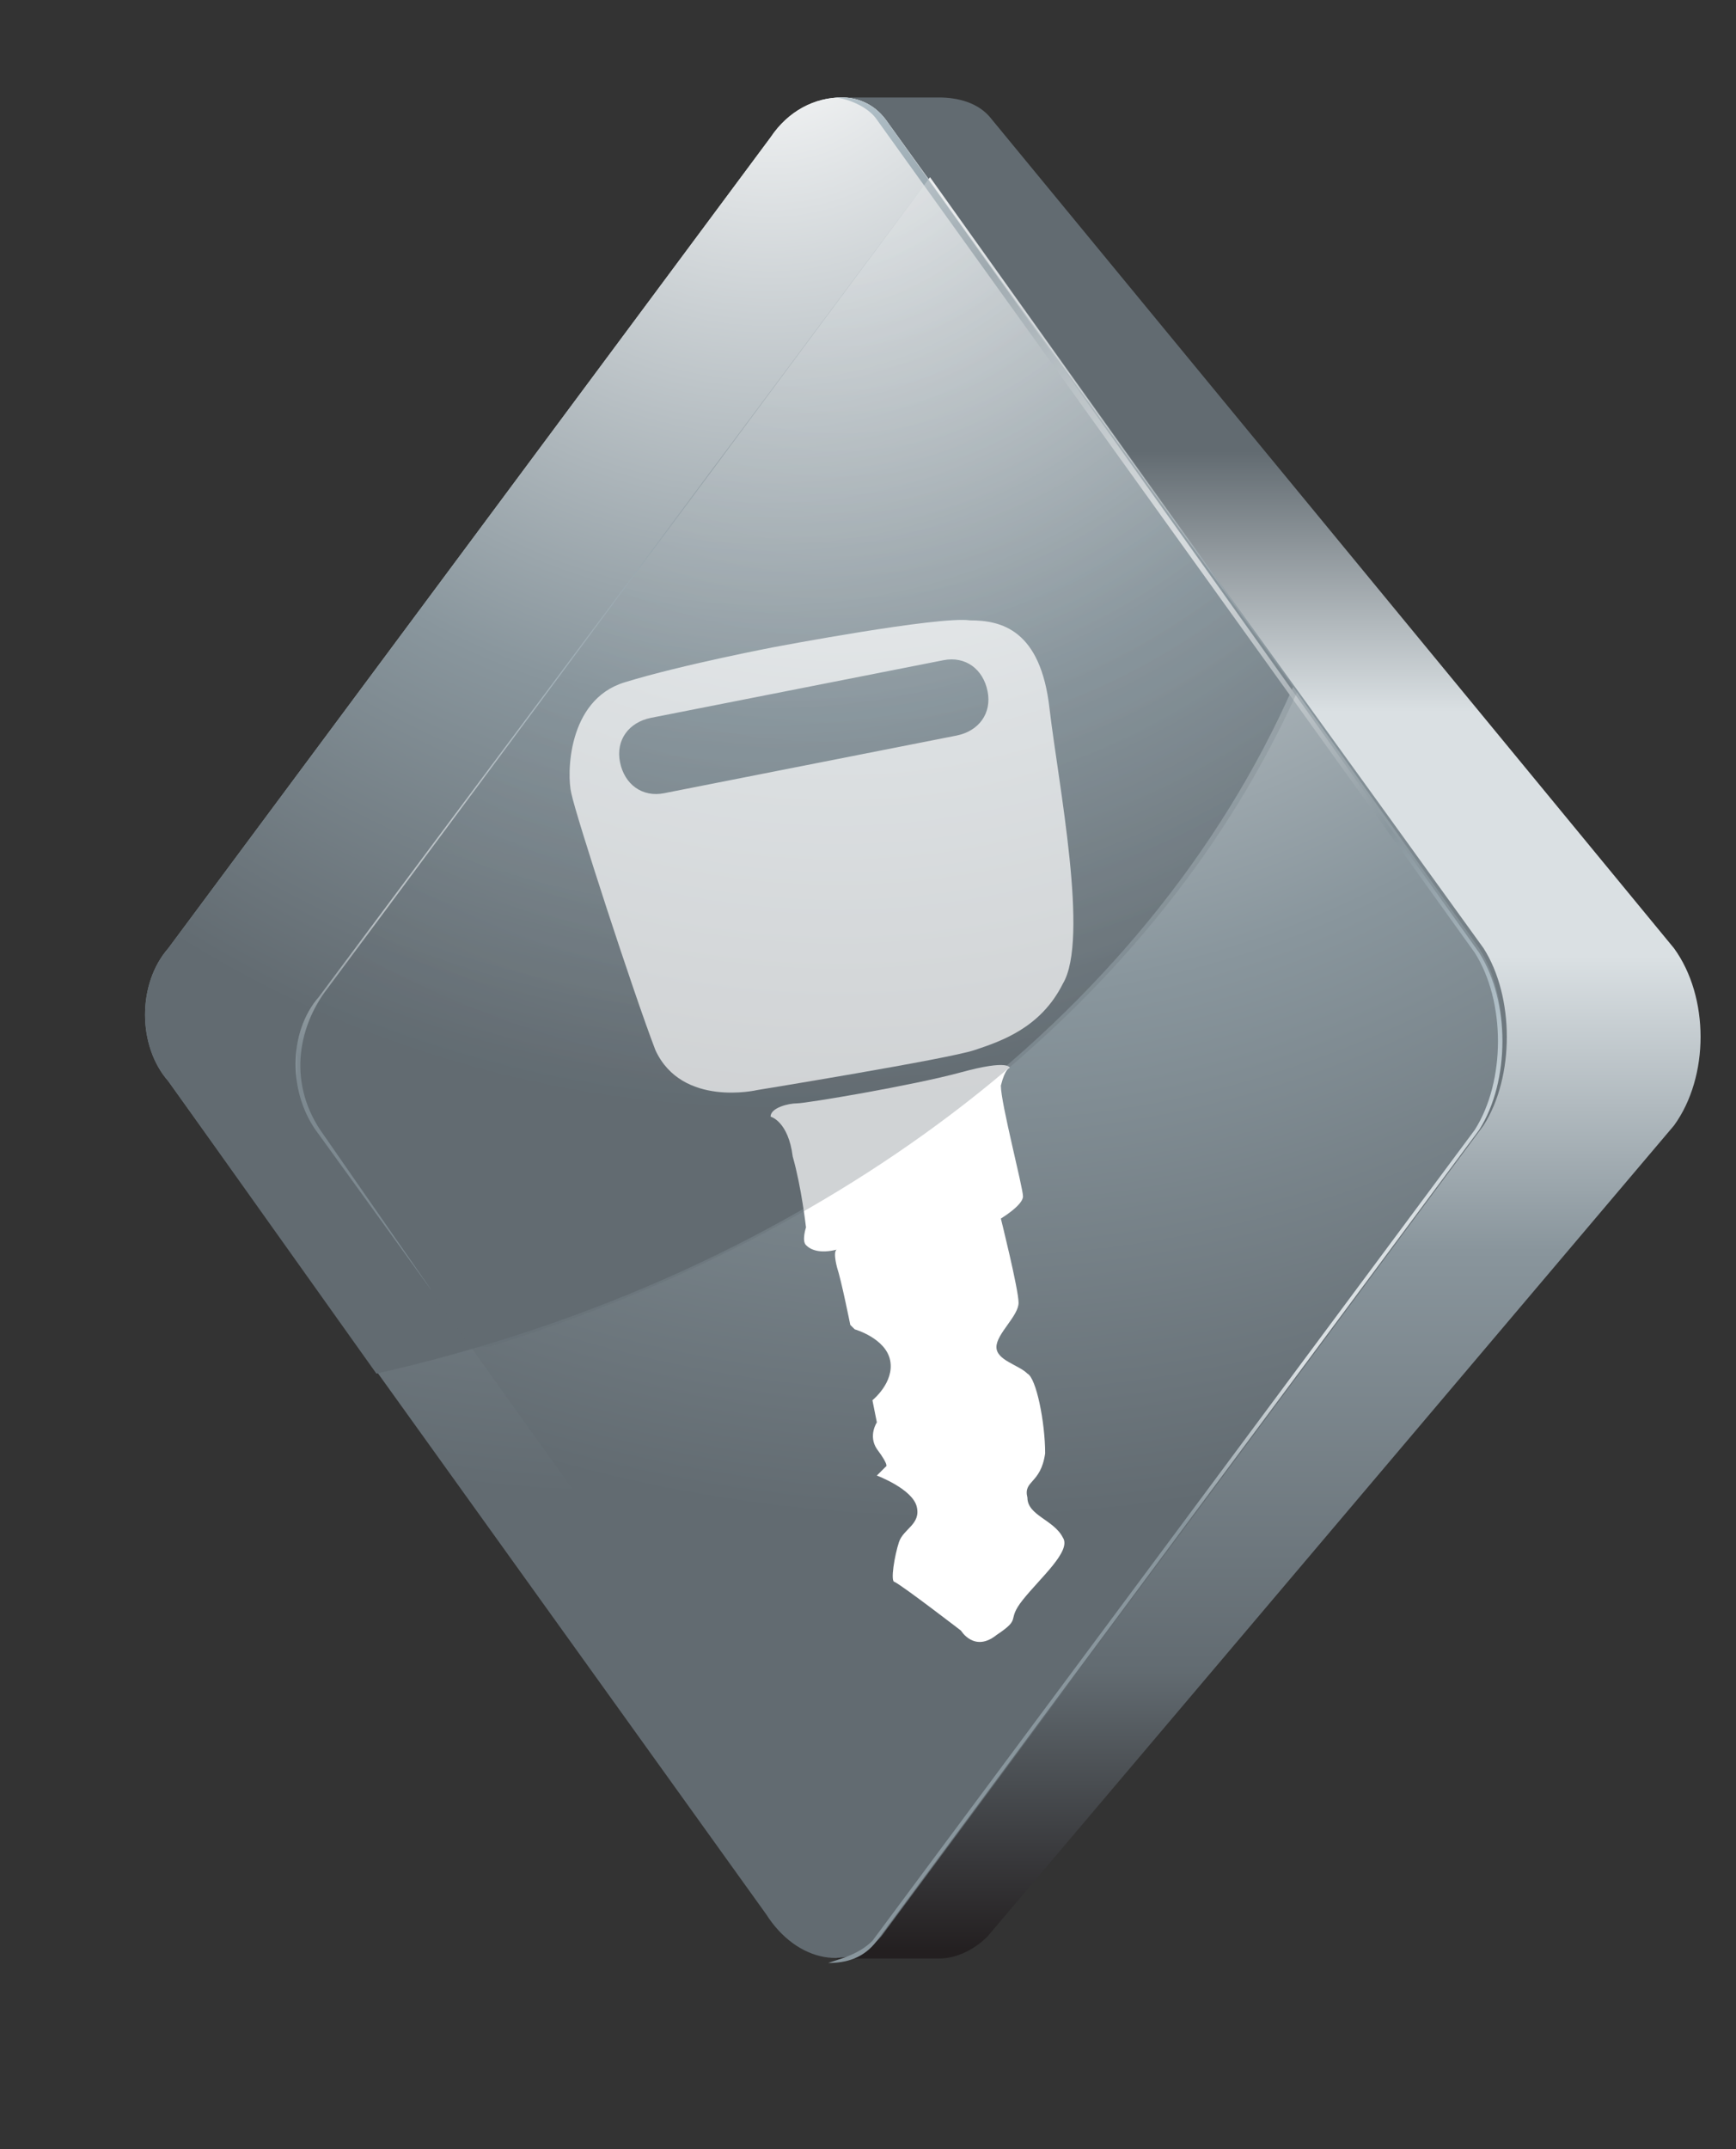 <?xml version="1.0" encoding="utf-8"?>
<!-- Generator: Adobe Illustrator 18.1.1, SVG Export Plug-In . SVG Version: 6.00 Build 0)  -->
<svg version="1.1" id="Ebene_1" xmlns="http://www.w3.org/2000/svg" xmlns:xlink="http://www.w3.org/1999/xlink" x="0px" y="0px"
	 viewBox="0 0 39.2 48.5" enable-background="new 0 0 39.2 48.5" xml:space="preserve">
<rect x="0" y="0" width="39.2" height="48.5" fill="#333333" stroke="none"/>
<g>
	<defs>
		<rect id="SVGID_1_" width="39.2" height="48.5"/>
	</defs>
	<clipPath id="SVGID_2_">
		<use xlink:href="#SVGID_1_"  overflow="visible"/>
	</clipPath>
	<g clip-path="url(#SVGID_2_)">
		<defs>
			<rect id="SVGID_3_" y="0" width="39.2" height="48.5"/>
		</defs>
		<clipPath id="SVGID_4_">
			<use xlink:href="#SVGID_3_"  overflow="visible"/>
		</clipPath>
		<g clip-path="url(#SVGID_4_)">
			<defs>
				<path id="SVGID_5_" d="M60.5,2.1v1.7L45.7,21.4c-0.8,0.8-0.8,2.2,0,3l14.8,18.2v1.6h2.3v0c0.4,0,0.8-0.2,1.1-0.5l15.5-18.3
					c0.8-1.1,0.8-2.9,0-4L64,2.6c-0.3-0.4-0.8-0.5-1.2-0.5v0H60.5z"/>
			</defs>
			<clipPath id="SVGID_6_">
				<use xlink:href="#SVGID_5_"  overflow="visible"/>
			</clipPath>
			<g clip-path="url(#SVGID_6_)">
				<defs>
					<rect id="SVGID_7_" x="44.9" y="2.1" width="35.3" height="42.1"/>
				</defs>
				<clipPath id="SVGID_8_">
					<use xlink:href="#SVGID_7_"  overflow="visible"/>
				</clipPath>
				
					<linearGradient id="SVGID_9_" gradientUnits="userSpaceOnUse" x1="0" y1="48.535" x2="1" y2="48.535" gradientTransform="matrix(0 41.641 41.641 0 -1958.531 2.644)">
					<stop  offset="0" style="stop-color:#626B71"/>
					<stop  offset="0.176" style="stop-color:#626B71"/>
					<stop  offset="0.319" style="stop-color:#DAE0E3"/>
					<stop  offset="0.453" style="stop-color:#DAE0E3"/>
					<stop  offset="0.615" style="stop-color:#89959C"/>
					<stop  offset="0.846" style="stop-color:#626B71"/>
					<stop  offset="1" style="stop-color:#231F20"/>
				</linearGradient>
				<rect x="44.9" y="2.1" clip-path="url(#SVGID_8_)" fill="url(#SVGID_9_)" width="35.3" height="42.1"/>
			</g>
		</g>
	</g>
	<g clip-path="url(#SVGID_2_)">
		<defs>
			<rect id="SVGID_10_" y="0" width="39.2" height="48.5"/>
		</defs>
		<clipPath id="SVGID_11_">
			<use xlink:href="#SVGID_10_"  overflow="visible"/>
		</clipPath>
		<g clip-path="url(#SVGID_11_)">
			<defs>
				<path id="SVGID_12_" d="M59.1,3.1L45.4,21.4c-0.7,0.8-0.7,2.2,0,3l13.5,18.8c0.7,1.1,1.9,1.3,2.6,0.5l13.6-18.3
					c0.7-1.1,0.7-2.9,0-4L61.6,2.6c-0.3-0.4-0.7-0.5-1-0.5C60.1,2.1,59.5,2.4,59.1,3.1"/>
			</defs>
			<clipPath id="SVGID_13_">
				<use xlink:href="#SVGID_12_"  overflow="visible"/>
			</clipPath>
			<g clip-path="url(#SVGID_13_)">
				<defs>
					<rect id="SVGID_14_" x="44.7" y="2.1" width="31.1" height="42.4"/>
				</defs>
				<clipPath id="SVGID_15_">
					<use xlink:href="#SVGID_14_"  overflow="visible"/>
				</clipPath>
				
					<radialGradient id="SVGID_16_" cx="0" cy="48.535" r="1" gradientTransform="matrix(38.177 0 0 -38.177 56.252 1852.065)" gradientUnits="userSpaceOnUse">
					<stop  offset="0" style="stop-color:#FFFFFF"/>
					<stop  offset="0.582" style="stop-color:#89969D"/>
					<stop  offset="0.907" style="stop-color:#626B71"/>
					<stop  offset="1" style="stop-color:#626B71"/>
				</radialGradient>
				<rect x="44.7" y="2.1" clip-path="url(#SVGID_15_)" fill="url(#SVGID_16_)" width="31.1" height="42.4"/>
			</g>
		</g>
	</g>
	<g clip-path="url(#SVGID_2_)">
		<defs>
			<rect id="SVGID_17_" y="0" width="39.2" height="48.5"/>
		</defs>
		<clipPath id="SVGID_18_">
			<use xlink:href="#SVGID_17_"  overflow="visible"/>
		</clipPath>
		<g clip-path="url(#SVGID_18_)">
			<defs>
				<path id="SVGID_19_" d="M48.8,22.5c-0.7,0.8-0.7,2.2,0,3.1l12.9,17.9l13.4-18.1c0.7-1.1,0.7-2.9,0-4L62.6,4L48.8,22.5z"/>
			</defs>
			<clipPath id="SVGID_20_">
				<use xlink:href="#SVGID_19_"  overflow="visible"/>
			</clipPath>
			<g clip-path="url(#SVGID_20_)">
				<defs>
					<rect id="SVGID_21_" x="48.1" y="4" width="27.7" height="39.5"/>
				</defs>
				<clipPath id="SVGID_22_">
					<use xlink:href="#SVGID_21_"  overflow="visible"/>
				</clipPath>
				
					<radialGradient id="SVGID_23_" cx="0" cy="48.535" r="1" gradientTransform="matrix(36.504 0 0 -36.504 63.151 1772.851)" gradientUnits="userSpaceOnUse">
					<stop  offset="0" style="stop-color:#FFFFFF"/>
					<stop  offset="0.582" style="stop-color:#89969D"/>
					<stop  offset="0.907" style="stop-color:#626B71"/>
					<stop  offset="1" style="stop-color:#626B71"/>
				</radialGradient>
				<rect x="48.1" y="4" clip-path="url(#SVGID_22_)" fill="url(#SVGID_23_)" width="27.7" height="39.5"/>
			</g>
		</g>
	</g>
	<g clip-path="url(#SVGID_2_)">
		<defs>
			<rect id="SVGID_24_" y="0" width="39.2" height="48.5"/>
		</defs>
		<clipPath id="SVGID_25_">
			<use xlink:href="#SVGID_24_"  overflow="visible"/>
		</clipPath>
		<g clip-path="url(#SVGID_25_)">
			<defs>
				<path id="SVGID_26_" d="M59.1,3.1L45.4,21.4c-0.7,0.8-0.7,2.2,0,3l4.7,6.6c9.7-2.2,17.4-8,20.7-15.5L61.6,2.6
					c-0.3-0.4-0.7-0.5-1-0.5C60.1,2.1,59.5,2.4,59.1,3.1"/>
			</defs>
			<clipPath id="SVGID_27_">
				<use xlink:href="#SVGID_26_"  overflow="visible"/>
			</clipPath>
			<g clip-path="url(#SVGID_27_)">
				<defs>
					<rect id="SVGID_28_" x="44.7" y="2.1" width="26.2" height="28.9"/>
				</defs>
				<clipPath id="SVGID_29_">
					<use xlink:href="#SVGID_28_"  overflow="visible"/>
				</clipPath>
				
					<radialGradient id="SVGID_30_" cx="0" cy="48.535" r="1" gradientTransform="matrix(27.453 0 0 -27.453 59.011 1332.465)" gradientUnits="userSpaceOnUse">
					<stop  offset="0" style="stop-color:#FFFFFF"/>
					<stop  offset="0.582" style="stop-color:#89969D"/>
					<stop  offset="0.907" style="stop-color:#626B71"/>
					<stop  offset="1" style="stop-color:#626B71"/>
				</radialGradient>
				<rect x="44.7" y="2.1" clip-path="url(#SVGID_29_)" fill="url(#SVGID_30_)" width="26.2" height="28.9"/>
			</g>
		</g>
	</g>
	<g clip-path="url(#SVGID_2_)">
		<defs>
			<rect id="SVGID_31_" y="0" width="39.2" height="48.5"/>
		</defs>
		<clipPath id="SVGID_32_">
			<use xlink:href="#SVGID_31_"  overflow="visible"/>
		</clipPath>
		<g clip-path="url(#SVGID_32_)">
			<defs>
				<path id="SVGID_33_" d="M48.8,22.5c-0.7,0.8-0.7,2.2,0,3.1l2.6,3.6l-2.5-3.6c-0.8-1.1-0.6-2.4,0.1-3.3L62.6,4l0,0L48.8,22.5z"/>
			</defs>
			<clipPath id="SVGID_34_">
				<use xlink:href="#SVGID_33_"  overflow="visible"/>
			</clipPath>
			<g clip-path="url(#SVGID_34_)">
				<defs>
					<rect id="SVGID_35_" x="48.1" y="4" width="14.6" height="25.1"/>
				</defs>
				<clipPath id="SVGID_36_">
					<use xlink:href="#SVGID_35_"  overflow="visible"/>
				</clipPath>
				
					<radialGradient id="SVGID_37_" cx="0" cy="48.535" r="1" gradientTransform="matrix(22.954 0 0 -22.954 56.072 1116.265)" gradientUnits="userSpaceOnUse">
					<stop  offset="0" style="stop-color:#FFFFFF"/>
					<stop  offset="0.368" style="stop-color:#89969D"/>
					<stop  offset="0.577" style="stop-color:#AEBDC5"/>
					<stop  offset="0.731" style="stop-color:#DAE0E3"/>
					<stop  offset="0.846" style="stop-color:#DAE0E3"/>
					<stop  offset="1" style="stop-color:#89969D"/>
				</radialGradient>
				<rect x="48.1" y="4" clip-path="url(#SVGID_36_)" fill="url(#SVGID_37_)" width="14.6" height="25.1"/>
			</g>
		</g>
	</g>
	<g clip-path="url(#SVGID_2_)">
		<defs>
			<rect id="SVGID_38_" y="0" width="39.2" height="48.5"/>
		</defs>
		<clipPath id="SVGID_39_">
			<use xlink:href="#SVGID_38_"  overflow="visible"/>
		</clipPath>
		<g clip-path="url(#SVGID_39_)">
			<defs>
				<path id="SVGID_40_" d="M60.5,2.1c0.3,0,0.8,0.2,1,0.5L75,21.4c0.7,1.1,0.7,2.9,0,4L61.4,43.7c-0.3,0.3-0.7,0.4-1,0.5
					c0.4,0,0.8-0.1,1.1-0.5l13.6-18.3c0.7-1.1,0.7-2.9,0-4L61.6,2.6c-0.3-0.4-0.7-0.5-1-0.5C60.5,2.1,60.5,2.1,60.5,2.1"/>
			</defs>
			<clipPath id="SVGID_41_">
				<use xlink:href="#SVGID_40_"  overflow="visible"/>
			</clipPath>
			<g clip-path="url(#SVGID_41_)">
				<defs>
					<rect id="SVGID_42_" x="60.3" y="2.1" width="15.5" height="42.1"/>
				</defs>
				<clipPath id="SVGID_43_">
					<use xlink:href="#SVGID_42_"  overflow="visible"/>
				</clipPath>
				
					<radialGradient id="SVGID_44_" cx="0" cy="48.535" r="1" gradientTransform="matrix(21.56 0 0 -21.56 67.71 1059.297)" gradientUnits="userSpaceOnUse">
					<stop  offset="0" style="stop-color:#FFFFFF"/>
					<stop  offset="0.368" style="stop-color:#89969D"/>
					<stop  offset="0.577" style="stop-color:#AEBDC5"/>
					<stop  offset="0.731" style="stop-color:#DAE0E3"/>
					<stop  offset="0.846" style="stop-color:#DAE0E3"/>
					<stop  offset="1" style="stop-color:#89969D"/>
				</radialGradient>
				<rect x="60.3" y="2.1" clip-path="url(#SVGID_43_)" fill="url(#SVGID_44_)" width="15.5" height="42.1"/>
			</g>
		</g>
	</g>
	<g clip-path="url(#SVGID_2_)">
		<defs>
			<path id="SVGID_45_" d="M18.9,2.2v1.7L4.1,21.4c-0.8,0.8-0.8,2.2,0,3l14.8,18.2v1.6h2.3v0c0.4,0,0.8-0.2,1.1-0.5l15.5-18.3
				c0.8-1.1,0.8-2.9,0-4L22.4,2.7c-0.3-0.4-0.8-0.5-1.2-0.5v0H18.9z"/>
		</defs>
		<clipPath id="SVGID_46_">
			<use xlink:href="#SVGID_45_"  overflow="visible"/>
		</clipPath>
		
			<linearGradient id="SVGID_47_" gradientUnits="userSpaceOnUse" x1="0" y1="48.535" x2="1" y2="48.535" gradientTransform="matrix(0 41.641 41.641 0 -2000.177 2.696)">
			<stop  offset="0" style="stop-color:#626B71"/>
			<stop  offset="0.176" style="stop-color:#626B71"/>
			<stop  offset="0.319" style="stop-color:#DAE0E3"/>
			<stop  offset="0.453" style="stop-color:#DAE0E3"/>
			<stop  offset="0.615" style="stop-color:#89959C"/>
			<stop  offset="0.846" style="stop-color:#626B71"/>
			<stop  offset="1" style="stop-color:#231F20"/>
		</linearGradient>
		<rect x="3.2" y="2.1" clip-path="url(#SVGID_46_)" fill="url(#SVGID_47_)" width="35.3" height="42.1"/>
	</g>
	<g clip-path="url(#SVGID_2_)">
		<defs>
			<path id="SVGID_48_" d="M17.4,3.1L3.8,21.4c-0.7,0.8-0.7,2.2,0,3l13.5,18.8c0.7,1.1,1.9,1.3,2.6,0.5l13.6-18.3
				c0.7-1.1,0.7-2.9,0-4L20,2.7c-0.3-0.4-0.7-0.5-1-0.5C18.4,2.2,17.8,2.5,17.4,3.1"/>
		</defs>
		<clipPath id="SVGID_49_">
			<use xlink:href="#SVGID_48_"  overflow="visible"/>
		</clipPath>
		
			<radialGradient id="SVGID_50_" cx="0" cy="48.535" r="1" gradientTransform="matrix(38.177 0 0 -38.177 14.606 1852.118)" gradientUnits="userSpaceOnUse">
			<stop  offset="0" style="stop-color:#FFFFFF"/>
			<stop  offset="0.582" style="stop-color:#89969D"/>
			<stop  offset="0.907" style="stop-color:#626B71"/>
			<stop  offset="1" style="stop-color:#626B71"/>
		</radialGradient>
		<rect x="3.1" y="2.2" clip-path="url(#SVGID_49_)" fill="url(#SVGID_50_)" width="31.1" height="42.4"/>
	</g>
	<g clip-path="url(#SVGID_2_)">
		<defs>
			<path id="SVGID_51_" d="M21,4L7.2,22.5c-0.7,0.8-0.7,2.2,0,3.1L20,43.5l13.4-18.1c0.7-1.1,0.7-2.9,0-4L21,4L21,4z"/>
		</defs>
		<clipPath id="SVGID_52_">
			<use xlink:href="#SVGID_51_"  overflow="visible"/>
		</clipPath>
		
			<radialGradient id="SVGID_53_" cx="0" cy="48.535" r="1" gradientTransform="matrix(36.504 0 0 -36.504 21.504 1772.902)" gradientUnits="userSpaceOnUse">
			<stop  offset="0" style="stop-color:#FFFFFF"/>
			<stop  offset="0.582" style="stop-color:#89969D"/>
			<stop  offset="0.907" style="stop-color:#626B71"/>
			<stop  offset="1" style="stop-color:#626B71"/>
		</radialGradient>
		<rect x="6.5" y="4" clip-path="url(#SVGID_52_)" fill="url(#SVGID_53_)" width="27.7" height="39.5"/>
	</g>
	<g clip-path="url(#SVGID_2_)">
		<defs>
			<path id="SVGID_54_" d="M17.4,3.1L3.8,21.4c-0.7,0.8-0.7,2.2,0,3l4.7,6.6c9.7-2.2,17.4-8,20.7-15.5L20,2.7
				c-0.3-0.4-0.7-0.5-1-0.5C18.4,2.2,17.8,2.5,17.4,3.1"/>
		</defs>
		<clipPath id="SVGID_55_">
			<use xlink:href="#SVGID_54_"  overflow="visible"/>
		</clipPath>
		
			<radialGradient id="SVGID_56_" cx="0" cy="48.535" r="1" gradientTransform="matrix(27.453 0 0 -27.453 17.364 1332.523)" gradientUnits="userSpaceOnUse">
			<stop  offset="0" style="stop-color:#FFFFFF"/>
			<stop  offset="0.582" style="stop-color:#89969D"/>
			<stop  offset="0.907" style="stop-color:#626B71"/>
			<stop  offset="1" style="stop-color:#626B71"/>
		</radialGradient>
		<rect x="3.1" y="2.2" clip-path="url(#SVGID_55_)" fill="url(#SVGID_56_)" width="26.2" height="28.9"/>
	</g>
	<g clip-path="url(#SVGID_2_)">
		<defs>
			<path id="SVGID_57_" d="M21,4L7.2,22.5c-0.7,0.8-0.7,2.2,0,3.1l2.6,3.6l-2.5-3.6c-0.8-1.1-0.6-2.4,0.1-3.3L21,4L21,4L21,4z"/>
		</defs>
		<clipPath id="SVGID_58_">
			<use xlink:href="#SVGID_57_"  overflow="visible"/>
		</clipPath>
		
			<radialGradient id="SVGID_59_" cx="0" cy="48.535" r="1" gradientTransform="matrix(22.954 0 0 -22.954 14.426 1116.316)" gradientUnits="userSpaceOnUse">
			<stop  offset="0" style="stop-color:#FFFFFF"/>
			<stop  offset="0.368" style="stop-color:#89969D"/>
			<stop  offset="0.577" style="stop-color:#AEBDC5"/>
			<stop  offset="0.731" style="stop-color:#DAE0E3"/>
			<stop  offset="0.846" style="stop-color:#DAE0E3"/>
			<stop  offset="1" style="stop-color:#89969D"/>
		</radialGradient>
		<rect x="6.4" y="4" clip-path="url(#SVGID_58_)" fill="url(#SVGID_59_)" width="14.6" height="25.1"/>
	</g>
	<g clip-path="url(#SVGID_2_)">
		<defs>
			<path id="SVGID_60_" d="M18.8,2.2c0.3,0,0.8,0.2,1,0.5l13.5,18.8c0.7,1.1,0.7,2.9,0,4L19.7,43.8c-0.3,0.3-0.7,0.4-1,0.5
				c0.4,0,0.8-0.1,1.1-0.5l13.6-18.3c0.7-1.1,0.7-2.9,0-4L20,2.7c-0.3-0.4-0.7-0.5-1-0.5C18.9,2.2,18.9,2.2,18.8,2.2"/>
		</defs>
		<clipPath id="SVGID_61_">
			<use xlink:href="#SVGID_60_"  overflow="visible"/>
		</clipPath>
		
			<radialGradient id="SVGID_62_" cx="0" cy="48.535" r="1" gradientTransform="matrix(21.561 0 0 -21.561 26.064 1059.353)" gradientUnits="userSpaceOnUse">
			<stop  offset="0" style="stop-color:#FFFFFF"/>
			<stop  offset="0.368" style="stop-color:#89969D"/>
			<stop  offset="0.577" style="stop-color:#AEBDC5"/>
			<stop  offset="0.731" style="stop-color:#DAE0E3"/>
			<stop  offset="0.846" style="stop-color:#DAE0E3"/>
			<stop  offset="1" style="stop-color:#89969D"/>
		</radialGradient>
		<rect x="18.7" y="2.2" clip-path="url(#SVGID_61_)" fill="url(#SVGID_62_)" width="15.5" height="42.1"/>
	</g>
	<g clip-path="url(#SVGID_2_)">
		<defs>
			<rect id="SVGID_63_" y="0" width="39.2" height="48.5"/>
		</defs>
		<clipPath id="SVGID_64_">
			<use xlink:href="#SVGID_63_"  overflow="visible"/>
		</clipPath>
		<g clip-path="url(#SVGID_64_)">
			<defs>
				<path id="SVGID_65_" d="M-26.2,2.1v1.7L-41,21.4c-0.8,0.8-0.8,2.2,0,3l14.8,18.2v1.6h2.3v0c0.4,0,0.8-0.2,1.1-0.5l15.5-18.3
					c0.8-1.1,0.8-2.9,0-4L-22.6,2.6c-0.3-0.4-0.8-0.5-1.2-0.5v0H-26.2z"/>
			</defs>
			<clipPath id="SVGID_66_">
				<use xlink:href="#SVGID_65_"  overflow="visible"/>
			</clipPath>
			<g clip-path="url(#SVGID_66_)">
				<defs>
					<rect id="SVGID_67_" x="-41.8" y="2.1" width="35.3" height="42.1"/>
				</defs>
				<clipPath id="SVGID_68_">
					<use xlink:href="#SVGID_67_"  overflow="visible"/>
				</clipPath>
				
					<linearGradient id="SVGID_69_" gradientUnits="userSpaceOnUse" x1="0" y1="48.535" x2="1" y2="48.535" gradientTransform="matrix(0 41.641 41.641 0 -2045.198 2.644)">
					<stop  offset="0" style="stop-color:#626B71"/>
					<stop  offset="0.176" style="stop-color:#626B71"/>
					<stop  offset="0.319" style="stop-color:#DAE0E3"/>
					<stop  offset="0.453" style="stop-color:#DAE0E3"/>
					<stop  offset="0.615" style="stop-color:#89959C"/>
					<stop  offset="0.846" style="stop-color:#626B71"/>
					<stop  offset="1" style="stop-color:#231F20"/>
				</linearGradient>
				<rect x="-41.8" y="2.1" clip-path="url(#SVGID_68_)" fill="url(#SVGID_69_)" width="35.3" height="42.1"/>
			</g>
		</g>
	</g>
	<g clip-path="url(#SVGID_2_)">
		<defs>
			<rect id="SVGID_70_" y="0" width="39.2" height="48.5"/>
		</defs>
		<clipPath id="SVGID_71_">
			<use xlink:href="#SVGID_70_"  overflow="visible"/>
		</clipPath>
		<g clip-path="url(#SVGID_71_)">
			<defs>
				<path id="SVGID_72_" d="M-27.6,3.1l-13.6,18.3c-0.7,0.8-0.7,2.2,0,3l13.5,18.8c0.7,1.1,1.9,1.3,2.6,0.5l13.6-18.3
					c0.7-1.1,0.7-2.9,0-4L-25,2.6c-0.3-0.4-0.7-0.5-1-0.5C-26.6,2.1-27.2,2.4-27.6,3.1"/>
			</defs>
			<clipPath id="SVGID_73_">
				<use xlink:href="#SVGID_72_"  overflow="visible"/>
			</clipPath>
			<g clip-path="url(#SVGID_73_)">
				<defs>
					<rect id="SVGID_74_" x="-41.9" y="2.1" width="31.1" height="42.4"/>
				</defs>
				<clipPath id="SVGID_75_">
					<use xlink:href="#SVGID_74_"  overflow="visible"/>
				</clipPath>
				
					<radialGradient id="SVGID_76_" cx="0" cy="48.535" r="1" gradientTransform="matrix(38.177 0 0 -38.177 -30.415 1852.065)" gradientUnits="userSpaceOnUse">
					<stop  offset="0" style="stop-color:#FFFFFF"/>
					<stop  offset="0.582" style="stop-color:#89969D"/>
					<stop  offset="0.907" style="stop-color:#626B71"/>
					<stop  offset="1" style="stop-color:#626B71"/>
				</radialGradient>
				<rect x="-41.9" y="2.1" clip-path="url(#SVGID_75_)" fill="url(#SVGID_76_)" width="31.1" height="42.4"/>
			</g>
		</g>
	</g>
	<g clip-path="url(#SVGID_2_)">
		<defs>
			<rect id="SVGID_77_" y="0" width="39.2" height="48.5"/>
		</defs>
		<clipPath id="SVGID_78_">
			<use xlink:href="#SVGID_77_"  overflow="visible"/>
		</clipPath>
		<g clip-path="url(#SVGID_78_)">
			<defs>
				<path id="SVGID_79_" d="M-37.8,22.5c-0.7,0.8-0.7,2.2,0,3.1L-25,43.5l13.4-18.1c0.7-1.1,0.7-2.9,0-4L-24.1,4L-37.8,22.5z"/>
			</defs>
			<clipPath id="SVGID_80_">
				<use xlink:href="#SVGID_79_"  overflow="visible"/>
			</clipPath>
			<g clip-path="url(#SVGID_80_)">
				<defs>
					<rect id="SVGID_81_" x="-38.6" y="4" width="27.7" height="39.5"/>
				</defs>
				<clipPath id="SVGID_82_">
					<use xlink:href="#SVGID_81_"  overflow="visible"/>
				</clipPath>
				
					<radialGradient id="SVGID_83_" cx="0" cy="48.535" r="1" gradientTransform="matrix(36.504 0 0 -36.504 -23.517 1772.851)" gradientUnits="userSpaceOnUse">
					<stop  offset="0" style="stop-color:#FFFFFF"/>
					<stop  offset="0.582" style="stop-color:#89969D"/>
					<stop  offset="0.907" style="stop-color:#626B71"/>
					<stop  offset="1" style="stop-color:#626B71"/>
				</radialGradient>
				<rect x="-38.6" y="4" clip-path="url(#SVGID_82_)" fill="url(#SVGID_83_)" width="27.7" height="39.5"/>
			</g>
		</g>
	</g>
	<g clip-path="url(#SVGID_2_)">
		<defs>
			<rect id="SVGID_84_" y="0" width="39.2" height="48.5"/>
		</defs>
		<clipPath id="SVGID_85_">
			<use xlink:href="#SVGID_84_"  overflow="visible"/>
		</clipPath>
		<g clip-path="url(#SVGID_85_)">
			<defs>
				<path id="SVGID_86_" d="M-27.6,3.1l-13.6,18.3c-0.7,0.8-0.7,2.2,0,3l4.7,6.6c9.7-2.2,17.4-8,20.7-15.5L-25,2.6
					c-0.3-0.4-0.7-0.5-1-0.5C-26.6,2.1-27.2,2.4-27.6,3.1"/>
			</defs>
			<clipPath id="SVGID_87_">
				<use xlink:href="#SVGID_86_"  overflow="visible"/>
			</clipPath>
			<g clip-path="url(#SVGID_87_)">
				<defs>
					<rect id="SVGID_88_" x="-41.9" y="2.1" width="26.2" height="28.9"/>
				</defs>
				<clipPath id="SVGID_89_">
					<use xlink:href="#SVGID_88_"  overflow="visible"/>
				</clipPath>
				
					<radialGradient id="SVGID_90_" cx="0" cy="48.535" r="1" gradientTransform="matrix(27.453 0 0 -27.453 -27.656 1332.465)" gradientUnits="userSpaceOnUse">
					<stop  offset="0" style="stop-color:#FFFFFF"/>
					<stop  offset="0.582" style="stop-color:#89969D"/>
					<stop  offset="0.907" style="stop-color:#626B71"/>
					<stop  offset="1" style="stop-color:#626B71"/>
				</radialGradient>
				<rect x="-41.9" y="2.1" clip-path="url(#SVGID_89_)" fill="url(#SVGID_90_)" width="26.2" height="28.9"/>
			</g>
		</g>
	</g>
	<g clip-path="url(#SVGID_2_)">
		<defs>
			<rect id="SVGID_91_" y="0" width="39.2" height="48.5"/>
		</defs>
		<clipPath id="SVGID_92_">
			<use xlink:href="#SVGID_91_"  overflow="visible"/>
		</clipPath>
		<g clip-path="url(#SVGID_92_)">
			<defs>
				<path id="SVGID_93_" d="M-37.8,22.5c-0.7,0.8-0.7,2.2,0,3.1l2.6,3.6l-2.5-3.6c-0.8-1.1-0.6-2.4,0.1-3.3L-24,4l0,0L-37.8,22.5z"
					/>
			</defs>
			<clipPath id="SVGID_94_">
				<use xlink:href="#SVGID_93_"  overflow="visible"/>
			</clipPath>
			<g clip-path="url(#SVGID_94_)">
				<defs>
					<rect id="SVGID_95_" x="-38.6" y="4" width="14.6" height="25.1"/>
				</defs>
				<clipPath id="SVGID_96_">
					<use xlink:href="#SVGID_95_"  overflow="visible"/>
				</clipPath>
				
					<radialGradient id="SVGID_97_" cx="0" cy="48.535" r="1" gradientTransform="matrix(22.954 0 0 -22.954 -30.595 1116.265)" gradientUnits="userSpaceOnUse">
					<stop  offset="0" style="stop-color:#FFFFFF"/>
					<stop  offset="0.368" style="stop-color:#89969D"/>
					<stop  offset="0.577" style="stop-color:#AEBDC5"/>
					<stop  offset="0.731" style="stop-color:#DAE0E3"/>
					<stop  offset="0.846" style="stop-color:#DAE0E3"/>
					<stop  offset="1" style="stop-color:#89969D"/>
				</radialGradient>
				<rect x="-38.6" y="4" clip-path="url(#SVGID_96_)" fill="url(#SVGID_97_)" width="14.6" height="25.1"/>
			</g>
		</g>
	</g>
	<g clip-path="url(#SVGID_2_)">
		<defs>
			<rect id="SVGID_98_" y="0" width="39.2" height="48.5"/>
		</defs>
		<clipPath id="SVGID_99_">
			<use xlink:href="#SVGID_98_"  overflow="visible"/>
		</clipPath>
		<g clip-path="url(#SVGID_99_)">
			<defs>
				<path id="SVGID_100_" d="M-26.2,2.1c0.3,0,0.8,0.2,1,0.5l13.5,18.8c0.7,1.1,0.7,2.9,0,4l-13.6,18.3c-0.3,0.3-0.7,0.4-1,0.5
					c0.4,0,0.8-0.1,1.1-0.5l13.6-18.3c0.7-1.1,0.7-2.9,0-4L-25,2.6c-0.3-0.4-0.7-0.5-1-0.5C-26.1,2.1-26.2,2.1-26.2,2.1"/>
			</defs>
			<clipPath id="SVGID_101_">
				<use xlink:href="#SVGID_100_"  overflow="visible"/>
			</clipPath>
			<g clip-path="url(#SVGID_101_)">
				<defs>
					<rect id="SVGID_102_" x="-26.3" y="2.1" width="15.5" height="42.1"/>
				</defs>
				<clipPath id="SVGID_103_">
					<use xlink:href="#SVGID_102_"  overflow="visible"/>
				</clipPath>
				
					<radialGradient id="SVGID_104_" cx="0" cy="48.535" r="1" gradientTransform="matrix(21.56 0 0 -21.56 -18.957 1059.297)" gradientUnits="userSpaceOnUse">
					<stop  offset="0" style="stop-color:#FFFFFF"/>
					<stop  offset="0.368" style="stop-color:#89969D"/>
					<stop  offset="0.577" style="stop-color:#AEBDC5"/>
					<stop  offset="0.731" style="stop-color:#DAE0E3"/>
					<stop  offset="0.846" style="stop-color:#DAE0E3"/>
					<stop  offset="1" style="stop-color:#89969D"/>
				</radialGradient>
				<rect x="-26.3" y="2.1" clip-path="url(#SVGID_103_)" fill="url(#SVGID_104_)" width="15.5" height="42.1"/>
			</g>
		</g>
	</g>
	<g clip-path="url(#SVGID_2_)">
		<defs>
			<rect id="SVGID_105_" y="0" width="39.2" height="48.5"/>
		</defs>
		<clipPath id="SVGID_106_">
			<use xlink:href="#SVGID_105_"  overflow="visible"/>
		</clipPath>
		<path clip-path="url(#SVGID_106_)" fill="none" stroke="#FFFFFF" stroke-width="0.977" stroke-miterlimit="22.926" d="M-19.9,27.6
			c0.9,0,1.6-0.7,1.6-1.6c0-0.9-0.7-1.6-1.6-1.6c-0.9,0-1.6,0.7-1.6,1.6C-21.5,26.8-20.8,27.6-19.9,27.6z"/>
		<path clip-path="url(#SVGID_106_)" fill-rule="evenodd" clip-rule="evenodd" fill="#FFFFFF" d="M-28.2,26h5.8c0,0,0.1-2.5,2.6-2.5
			c2.5-0.1,2.5,2.5,2.5,2.5l3.1-0.1c0.5,0,0.3-2.8-0.4-3.2C-15.3,22.3-18,22-18,22c0,0-3-3.4-4-3.4c-1,0-3.2,0-3.5,0.1
			c-0.3,0.1,0,3.1-0.2,3.3c-0.2,0.2-8.7-0.2-9.1,0.2c-0.5,0.4-0.6,3.7-0.5,3.7c0.2,0.1,1.2,0.1,2,0.1c0-0.7,0.5-2.5,2.5-2.5
			C-28.9,23.5-28.3,24.9-28.2,26 M-24.5,21.7c0,0,0-2.5,0-2.5c0-0.1,2.2-0.1,2.5,0c0.3,0.1,3.1,2.7,2.8,2.7
			C-19.5,21.8-24.5,21.8-24.5,21.7"/>
		<path clip-path="url(#SVGID_106_)" fill="none" stroke="#FFFFFF" stroke-width="0.977" stroke-miterlimit="22.926" d="M-30.8,27.6
			c0.9,0,1.6-0.7,1.6-1.6c0-0.9-0.7-1.6-1.6-1.6c-0.9,0-1.6,0.7-1.6,1.6C-32.4,26.8-31.7,27.6-30.8,27.6z"/>
		<path clip-path="url(#SVGID_106_)" fill="#FFFFFF" d="M23.7,16c-0.2-1.8-1.1-2-1.8-2c-0.7-0.1-4.4,0.6-4.4,0.6s-2.1,0.4-3.4,0.8
			c-1.3,0.4-1.3,2.1-1.2,2.5c0.1,0.5,1.4,4.5,1.9,5.8c0.6,1.3,2.3,0.9,2.3,0.9s4.3-0.7,4.9-0.9c0.6-0.2,1.5-0.5,2-1.5
			C24.6,21.2,23.9,17.7,23.7,16 M15,17.9c-0.5,0.1-0.9-0.2-1-0.7c-0.1-0.5,0.2-0.9,0.7-1l6.6-1.3c0.5-0.1,0.9,0.2,1,0.7
			c0.1,0.5-0.2,0.9-0.7,1"/>
		<path clip-path="url(#SVGID_106_)" fill="#FFFFFF" d="M24,34.7c-0.2-0.4-0.8-0.5-0.8-0.9c-0.1-0.4,0.3-0.3,0.4-1
			c0-0.7-0.2-1.7-0.4-1.8c-0.2-0.2-0.7-0.3-0.7-0.6s0.5-0.7,0.5-1c0-0.3-0.4-1.9-0.4-1.9s0.5-0.3,0.5-0.5s-0.5-2.1-0.5-2.5
			c0.1-0.4,0.2-0.4,0.2-0.4s0-0.2-1.1,0.1c-1.1,0.3-3.5,0.7-3.7,0.7s-0.6,0.1-0.6,0.3c0,0,0.4,0.1,0.5,0.9c0.2,0.7,0.3,1.6,0.3,1.6
			s-0.1,0.3,0,0.4c0.1,0.1,0.3,0.2,0.7,0.1c0,0-0.1,0,0,0.4c0.1,0.3,0.3,1.3,0.3,1.3L19.3,30c0,0,0.7,0.2,0.8,0.7
			c0.1,0.5-0.4,0.9-0.4,0.9l0.1,0.5c0,0-0.2,0.3,0,0.6c0.3,0.4,0.2,0.4,0.2,0.4l-0.2,0.2c0,0,0.8,0.3,0.9,0.7
			c0.1,0.4-0.3,0.5-0.4,0.8c-0.1,0.3-0.2,0.9-0.1,0.9c0.2,0.1,1.5,1.1,1.5,1.1s0.3,0.5,0.8,0.1c0.6-0.4,0.2-0.3,0.6-0.8
			S24.2,35,24,34.7"/>
		<path clip-path="url(#SVGID_106_)" fill="#FFFFFF" d="M61.3,35c-0.7,0-1.3-0.2-1.8-0.7c-0.5-0.5-0.7-1.1-0.7-1.8
			c0-0.7,0.2-1.3,0.7-1.8c0.5-0.5,1.1-0.7,1.8-0.7s1.3,0.2,1.8,0.7c0.5,0.5,0.7,1.1,0.7,1.8c0,0.7-0.2,1.3-0.7,1.8
			C62.7,34.7,62.1,35,61.3,35 M59.2,14.3h4.4v13.8h-4.4V14.3z"/>
		<g opacity="0.3" clip-path="url(#SVGID_106_)">
			<g>
				<defs>
					<rect id="SVGID_107_" x="-38.4" y="4" width="22.6" height="26.4"/>
				</defs>
				<clipPath id="SVGID_108_">
					<use xlink:href="#SVGID_107_"  overflow="visible"/>
				</clipPath>
				<g clip-path="url(#SVGID_108_)">
					<defs>
						<path id="SVGID_109_" d="M-37.8,22.5c-0.7,0.8-0.7,2.2,0,3.1l3.5,4.9c8.7-2.6,15.5-8,18.6-14.9L-24.1,4L-37.8,22.5z"/>
					</defs>
					<clipPath id="SVGID_110_">
						<use xlink:href="#SVGID_109_"  overflow="visible"/>
					</clipPath>
					
						<radialGradient id="SVGID_111_" cx="0" cy="48.535" r="1" gradientTransform="matrix(24.961 0 0 -24.961 -26.103 1213.559)" gradientUnits="userSpaceOnUse">
						<stop  offset="0" style="stop-color:#FFFFFF"/>
						<stop  offset="0.582" style="stop-color:#89969D"/>
						<stop  offset="0.907" style="stop-color:#626B71"/>
						<stop  offset="1" style="stop-color:#626B71"/>
					</radialGradient>
					<rect x="-38.6" y="4" clip-path="url(#SVGID_110_)" fill="url(#SVGID_111_)" width="22.8" height="26.4"/>
				</g>
			</g>
		</g>
		<g opacity="0.3" clip-path="url(#SVGID_106_)">
			<g>
				<defs>
					<rect id="SVGID_112_" x="6.7" y="4" width="22.6" height="26.4"/>
				</defs>
				<clipPath id="SVGID_113_">
					<use xlink:href="#SVGID_112_"  overflow="visible"/>
				</clipPath>
				<g clip-path="url(#SVGID_113_)">
					<defs>
						<path id="SVGID_114_" d="M21,4L7.2,22.5c-0.7,0.8-0.7,2.2,0,3.1l3.5,4.9c8.7-2.6,15.5-8,18.6-14.9L21,4L21,4z"/>
					</defs>
					<clipPath id="SVGID_115_">
						<use xlink:href="#SVGID_114_"  overflow="visible"/>
					</clipPath>
					
						<radialGradient id="SVGID_116_" cx="0" cy="48.535" r="1" gradientTransform="matrix(24.961 0 0 -24.961 18.917 1213.61)" gradientUnits="userSpaceOnUse">
						<stop  offset="0" style="stop-color:#FFFFFF"/>
						<stop  offset="0.582" style="stop-color:#89969D"/>
						<stop  offset="0.907" style="stop-color:#626B71"/>
						<stop  offset="1" style="stop-color:#626B71"/>
					</radialGradient>
					<rect x="6.5" y="4" clip-path="url(#SVGID_115_)" fill="url(#SVGID_116_)" width="22.8" height="26.4"/>
				</g>
			</g>
		</g>
		<g opacity="0.3" clip-path="url(#SVGID_106_)">
			<g>
				<defs>
					<rect id="SVGID_117_" x="48.3" y="4" width="22.6" height="26.4"/>
				</defs>
				<clipPath id="SVGID_118_">
					<use xlink:href="#SVGID_117_"  overflow="visible"/>
				</clipPath>
				<g clip-path="url(#SVGID_118_)">
					<defs>
						<path id="SVGID_119_" d="M48.8,22.5c-0.4,0.4-0.5,1-0.6,1.5v0.1c0,0.5,0.2,1.1,0.5,1.5l3.5,4.9c8.7-2.6,15.5-8,18.6-14.9
							L62.6,4L48.8,22.5z"/>
					</defs>
					<clipPath id="SVGID_120_">
						<use xlink:href="#SVGID_119_"  overflow="visible"/>
					</clipPath>
					
						<radialGradient id="SVGID_121_" cx="0" cy="48.535" r="1" gradientTransform="matrix(24.961 0 0 -24.961 60.564 1213.559)" gradientUnits="userSpaceOnUse">
						<stop  offset="0" style="stop-color:#FFFFFF"/>
						<stop  offset="0.582" style="stop-color:#89969D"/>
						<stop  offset="0.907" style="stop-color:#626B71"/>
						<stop  offset="1" style="stop-color:#626B71"/>
					</radialGradient>
					<rect x="48.3" y="4" clip-path="url(#SVGID_120_)" fill="url(#SVGID_121_)" width="22.6" height="26.4"/>
				</g>
			</g>
		</g>
	</g>
	<g clip-path="url(#SVGID_2_)">
		<defs>
			<rect id="SVGID_122_" y="0" width="39.2" height="48.5"/>
		</defs>
		<clipPath id="SVGID_123_">
			<use xlink:href="#SVGID_122_"  overflow="visible"/>
		</clipPath>
		<g clip-path="url(#SVGID_123_)">
			<defs>
				<path id="SVGID_124_" d="M105.4,2.1v1.7L90.6,21.4c-0.8,0.8-0.8,2.2,0,3l14.8,18.2v1.6h2.3v0c0.4,0,0.8-0.2,1.1-0.5l15.5-18.3
					c0.8-1.1,0.8-2.9,0-4L108.9,2.6c-0.3-0.4-0.8-0.5-1.2-0.5v0H105.4z"/>
			</defs>
			<clipPath id="SVGID_125_">
				<use xlink:href="#SVGID_124_"  overflow="visible"/>
			</clipPath>
			<g clip-path="url(#SVGID_125_)">
				<defs>
					<rect id="SVGID_126_" x="89.8" y="2.1" width="35.3" height="42.1"/>
				</defs>
				<clipPath id="SVGID_127_">
					<use xlink:href="#SVGID_126_"  overflow="visible"/>
				</clipPath>
				
					<linearGradient id="SVGID_128_" gradientUnits="userSpaceOnUse" x1="0" y1="48.535" x2="1" y2="48.535" gradientTransform="matrix(0 41.641 41.641 0 -1913.643 2.644)">
					<stop  offset="0" style="stop-color:#626B71"/>
					<stop  offset="0.176" style="stop-color:#626B71"/>
					<stop  offset="0.319" style="stop-color:#DAE0E3"/>
					<stop  offset="0.453" style="stop-color:#DAE0E3"/>
					<stop  offset="0.615" style="stop-color:#89959C"/>
					<stop  offset="0.846" style="stop-color:#626B71"/>
					<stop  offset="1" style="stop-color:#231F20"/>
				</linearGradient>
				<rect x="89.8" y="2.1" clip-path="url(#SVGID_127_)" fill="url(#SVGID_128_)" width="35.3" height="42.1"/>
			</g>
		</g>
	</g>
	<g clip-path="url(#SVGID_2_)">
		<defs>
			<rect id="SVGID_129_" y="0" width="39.2" height="48.5"/>
		</defs>
		<clipPath id="SVGID_130_">
			<use xlink:href="#SVGID_129_"  overflow="visible"/>
		</clipPath>
		<g clip-path="url(#SVGID_130_)">
			<defs>
				<path id="SVGID_131_" d="M104,3.1L90.3,21.4c-0.7,0.8-0.7,2.2,0,3l13.5,18.8c0.7,1.1,1.9,1.3,2.6,0.5L120,25.4
					c0.7-1.1,0.7-2.9,0-4L106.5,2.6c-0.3-0.4-0.7-0.5-1-0.5C104.9,2.1,104.4,2.4,104,3.1"/>
			</defs>
			<clipPath id="SVGID_132_">
				<use xlink:href="#SVGID_131_"  overflow="visible"/>
			</clipPath>
			<g clip-path="url(#SVGID_132_)">
				<defs>
					<rect id="SVGID_133_" x="89.6" y="2.1" width="31.1" height="42.4"/>
				</defs>
				<clipPath id="SVGID_134_">
					<use xlink:href="#SVGID_133_"  overflow="visible"/>
				</clipPath>
				
					<radialGradient id="SVGID_135_" cx="0" cy="48.535" r="1" gradientTransform="matrix(38.177 0 0 -38.177 101.14 1852.063)" gradientUnits="userSpaceOnUse">
					<stop  offset="0" style="stop-color:#FFFFFF"/>
					<stop  offset="0.582" style="stop-color:#89969D"/>
					<stop  offset="0.907" style="stop-color:#626B71"/>
					<stop  offset="1" style="stop-color:#626B71"/>
				</radialGradient>
				<rect x="89.6" y="2.1" clip-path="url(#SVGID_134_)" fill="url(#SVGID_135_)" width="31.1" height="42.4"/>
			</g>
		</g>
	</g>
	<g clip-path="url(#SVGID_2_)">
		<defs>
			<rect id="SVGID_136_" y="0" width="39.2" height="48.5"/>
		</defs>
		<clipPath id="SVGID_137_">
			<use xlink:href="#SVGID_136_"  overflow="visible"/>
		</clipPath>
		<g clip-path="url(#SVGID_137_)">
			<defs>
				<path id="SVGID_138_" d="M93.7,22.5c-0.7,0.8-0.7,2.2,0,3.1l12.9,17.9L120,25.4c0.7-1.1,0.7-2.9,0-4L107.5,4L93.7,22.5z"/>
			</defs>
			<clipPath id="SVGID_139_">
				<use xlink:href="#SVGID_138_"  overflow="visible"/>
			</clipPath>
			<g clip-path="url(#SVGID_139_)">
				<defs>
					<rect id="SVGID_140_" x="93" y="4" width="27.7" height="39.5"/>
				</defs>
				<clipPath id="SVGID_141_">
					<use xlink:href="#SVGID_140_"  overflow="visible"/>
				</clipPath>
				
					<radialGradient id="SVGID_142_" cx="0" cy="48.535" r="1" gradientTransform="matrix(36.504 0 0 -36.504 108.038 1772.851)" gradientUnits="userSpaceOnUse">
					<stop  offset="0" style="stop-color:#FFFFFF"/>
					<stop  offset="0.582" style="stop-color:#89969D"/>
					<stop  offset="0.907" style="stop-color:#626B71"/>
					<stop  offset="1" style="stop-color:#626B71"/>
				</radialGradient>
				<rect x="93" y="4" clip-path="url(#SVGID_141_)" fill="url(#SVGID_142_)" width="27.7" height="39.5"/>
			</g>
		</g>
	</g>
	<g clip-path="url(#SVGID_2_)">
		<defs>
			<rect id="SVGID_143_" y="0" width="39.2" height="48.5"/>
		</defs>
		<clipPath id="SVGID_144_">
			<use xlink:href="#SVGID_143_"  overflow="visible"/>
		</clipPath>
		<g clip-path="url(#SVGID_144_)">
			<defs>
				<path id="SVGID_145_" d="M104,3.1L90.3,21.4c-0.7,0.8-0.7,2.2,0,3L95,31c9.7-2.2,17.4-8,20.7-15.5l-9.3-12.9
					c-0.3-0.4-0.7-0.5-1-0.5C104.9,2.1,104.4,2.4,104,3.1"/>
			</defs>
			<clipPath id="SVGID_146_">
				<use xlink:href="#SVGID_145_"  overflow="visible"/>
			</clipPath>
			<g clip-path="url(#SVGID_146_)">
				<defs>
					<rect id="SVGID_147_" x="89.6" y="2.1" width="26.2" height="28.9"/>
				</defs>
				<clipPath id="SVGID_148_">
					<use xlink:href="#SVGID_147_"  overflow="visible"/>
				</clipPath>
				
					<radialGradient id="SVGID_149_" cx="0" cy="48.535" r="1" gradientTransform="matrix(27.453 0 0 -27.453 103.899 1332.465)" gradientUnits="userSpaceOnUse">
					<stop  offset="0" style="stop-color:#FFFFFF"/>
					<stop  offset="0.582" style="stop-color:#89969D"/>
					<stop  offset="0.907" style="stop-color:#626B71"/>
					<stop  offset="1" style="stop-color:#626B71"/>
				</radialGradient>
				<rect x="89.6" y="2.1" clip-path="url(#SVGID_148_)" fill="url(#SVGID_149_)" width="26.2" height="28.9"/>
			</g>
		</g>
	</g>
	<g clip-path="url(#SVGID_2_)">
		<defs>
			<rect id="SVGID_150_" y="0" width="39.2" height="48.5"/>
		</defs>
		<clipPath id="SVGID_151_">
			<use xlink:href="#SVGID_150_"  overflow="visible"/>
		</clipPath>
		<g clip-path="url(#SVGID_151_)">
			<defs>
				<path id="SVGID_152_" d="M93.7,22.5c-0.7,0.8-0.7,2.2,0,3.1l2.6,3.6l-2.5-3.6c-0.8-1.1-0.6-2.4,0.1-3.3L107.5,4l0,0L93.7,22.5z"
					/>
			</defs>
			<clipPath id="SVGID_153_">
				<use xlink:href="#SVGID_152_"  overflow="visible"/>
			</clipPath>
			<g clip-path="url(#SVGID_153_)">
				<defs>
					<rect id="SVGID_154_" x="92.9" y="4" width="14.6" height="25.1"/>
				</defs>
				<clipPath id="SVGID_155_">
					<use xlink:href="#SVGID_154_"  overflow="visible"/>
				</clipPath>
				
					<radialGradient id="SVGID_156_" cx="0" cy="48.535" r="1" gradientTransform="matrix(22.954 0 0 -22.954 100.96 1116.265)" gradientUnits="userSpaceOnUse">
					<stop  offset="0" style="stop-color:#FFFFFF"/>
					<stop  offset="0.368" style="stop-color:#89969D"/>
					<stop  offset="0.577" style="stop-color:#AEBDC5"/>
					<stop  offset="0.731" style="stop-color:#DAE0E3"/>
					<stop  offset="0.846" style="stop-color:#DAE0E3"/>
					<stop  offset="1" style="stop-color:#89969D"/>
				</radialGradient>
				<rect x="92.9" y="4" clip-path="url(#SVGID_155_)" fill="url(#SVGID_156_)" width="14.6" height="25.1"/>
			</g>
		</g>
	</g>
	<g clip-path="url(#SVGID_2_)">
		<defs>
			<rect id="SVGID_157_" y="0" width="39.2" height="48.5"/>
		</defs>
		<clipPath id="SVGID_158_">
			<use xlink:href="#SVGID_157_"  overflow="visible"/>
		</clipPath>
		<g clip-path="url(#SVGID_158_)">
			<defs>
				<path id="SVGID_159_" d="M105.3,2.1c0.3,0,0.8,0.2,1,0.5l13.5,18.8c0.7,1.1,0.7,2.9,0,4l-13.6,18.3c-0.2,0.3-0.7,0.4-1,0.5
					c0.4,0,0.8-0.1,1.1-0.5L120,25.4c0.7-1.1,0.7-2.9,0-4L106.5,2.6c-0.3-0.4-0.7-0.5-1-0.5C105.4,2.1,105.4,2.1,105.3,2.1"/>
			</defs>
			<clipPath id="SVGID_160_">
				<use xlink:href="#SVGID_159_"  overflow="visible"/>
			</clipPath>
			<g clip-path="url(#SVGID_160_)">
				<defs>
					<rect id="SVGID_161_" x="105.2" y="2.1" width="15.5" height="42.1"/>
				</defs>
				<clipPath id="SVGID_162_">
					<use xlink:href="#SVGID_161_"  overflow="visible"/>
				</clipPath>
				
					<radialGradient id="SVGID_163_" cx="0" cy="48.535" r="1" gradientTransform="matrix(21.561 0 0 -21.561 112.597 1059.299)" gradientUnits="userSpaceOnUse">
					<stop  offset="0" style="stop-color:#FFFFFF"/>
					<stop  offset="0.368" style="stop-color:#89969D"/>
					<stop  offset="0.577" style="stop-color:#AEBDC5"/>
					<stop  offset="0.731" style="stop-color:#DAE0E3"/>
					<stop  offset="0.846" style="stop-color:#DAE0E3"/>
					<stop  offset="1" style="stop-color:#89969D"/>
				</radialGradient>
				<rect x="105.2" y="2.1" clip-path="url(#SVGID_162_)" fill="url(#SVGID_163_)" width="15.5" height="42.1"/>
			</g>
		</g>
	</g>
	<g clip-path="url(#SVGID_2_)">
		<defs>
			<rect id="SVGID_164_" y="0" width="39.2" height="48.5"/>
		</defs>
		<clipPath id="SVGID_165_">
			<use xlink:href="#SVGID_164_"  overflow="visible"/>
		</clipPath>
		<path clip-path="url(#SVGID_165_)" fill="#FFFFFF" d="M105,22.4l0.7-0.1l-0.2-2.3l3.3-0.4l0.2,2.3l0.6-0.1l0,0
			c0.7-0.1,1.4,0.5,1.5,1.4l0.6,7c0.1,0.9-0.4,1.6-1.2,1.7l-4.6,0.6c-0.7,0.1-1.4-0.5-1.5-1.4l-0.6-7
			C103.8,23.3,104.3,22.5,105,22.4"/>
		<path clip-path="url(#SVGID_165_)" fill="#FFFFFF" d="M114.5,26.3c0.3-0.4,0.4-0.9,0.4-1.4c0-0.3-0.1-0.6-0.2-0.8
			c-0.5-1.1-1.1-2.5-1.3-3.1c-0.3-0.6-0.6-1-1.1-1.4c-0.5-0.3-1-0.4-1.6-0.3c-0.9,0.1-1.9,0.2-1.9,0.2l0.2,1.6c0,0,1-0.1,1.9-0.2
			c0.4,0,0.6,0,0.8,0.1c0.2,0.1,0.4,0.3,0.5,0.7c0.2,0.5,0.8,1.9,1.3,3c0,0.1,0.1,0.2,0.1,0.3c0,0,0,0.1,0,0.1v0
			c0,0-0.1,0.1-0.2,0.1c-0.7,0.1-1.3,0.2-1.3,0.2l0.2,1.6c0,0,0.6-0.1,1.3-0.2h0C113.8,26.9,114.2,26.7,114.5,26.3"/>
		<path clip-path="url(#SVGID_165_)" fill="#FFFFFF" d="M105.6,21.2L105.6,21.2z M105.6,21.2l-2.7-4.1l-2.2,0.3l-0.2-1.7l3-0.4
			l3.2,4.9L105.6,21.2z"/>
		<path clip-path="url(#SVGID_165_)" fill="#FFFFFF" d="M100.5,18.8c-0.7,1.6-2,4.7,0,4.7C102.6,23.5,101.2,20.4,100.5,18.8"/>
		<path clip-path="url(#SVGID_165_)" fill="#FFFFFF" d="M103.9,24.1l0.6,7c0.1,0.9,0.7,1.5,1.5,1.4l4.6-0.6c0.7-0.1,1.2-0.9,1.2-1.7
			l-0.6-7c-0.1-0.9-0.7-1.5-1.5-1.4l0,0l-0.6,0.1l-0.2-2.3l-3.3,0.4l0.2,2.3l-0.7,0.1C104.3,22.5,103.8,23.3,103.9,24.1 M104.6,24
			c0-0.4,0.2-0.8,0.6-0.8l1.4-0.2l-0.2-2.3l1.9-0.2l0.2,2.3l1.3-0.2c0.3,0,0.6,0.2,0.7,0.7l0.6,7c0,0.4-0.2,0.8-0.6,0.8l-4.6,0.6
			c-0.3,0-0.6-0.2-0.7-0.7L104.6,24z"/>
		<path clip-path="url(#SVGID_165_)" fill="#FFFFFF" d="M104.7,26l-0.2-1.9c0-0.4,0.2-0.8,0.6-0.8l1.4-0.2l-0.2-2.3l1.9-0.2l0.2,2.3
			l1.4-0.2c0.3,0,0.6,0.2,0.7,0.7l0.2,2.7C108.4,26.7,106.4,26.5,104.7,26"/>
		<g opacity="0.3" clip-path="url(#SVGID_165_)">
			<g>
				<defs>
					<rect id="SVGID_166_" x="93.2" y="4" width="22.6" height="26.4"/>
				</defs>
				<clipPath id="SVGID_167_">
					<use xlink:href="#SVGID_166_"  overflow="visible"/>
				</clipPath>
				<g clip-path="url(#SVGID_167_)">
					<defs>
						<path id="SVGID_168_" d="M93.7,22.5c-0.7,0.8-0.7,2.2,0,3.1l3.5,4.9c8.7-2.6,15.5-8,18.6-14.9L107.5,4L93.7,22.5z"/>
					</defs>
					<clipPath id="SVGID_169_">
						<use xlink:href="#SVGID_168_"  overflow="visible"/>
					</clipPath>
					
						<radialGradient id="SVGID_170_" cx="0" cy="48.535" r="1" gradientTransform="matrix(24.961 0 0 -24.961 105.451 1213.559)" gradientUnits="userSpaceOnUse">
						<stop  offset="0" style="stop-color:#FFFFFF"/>
						<stop  offset="0.582" style="stop-color:#89969D"/>
						<stop  offset="0.907" style="stop-color:#626B71"/>
						<stop  offset="1" style="stop-color:#626B71"/>
					</radialGradient>
					<rect x="93" y="4" clip-path="url(#SVGID_169_)" fill="url(#SVGID_170_)" width="22.8" height="26.4"/>
				</g>
			</g>
		</g>
	</g>
	<g clip-path="url(#SVGID_2_)">
		<defs>
			<rect id="SVGID_171_" y="0" width="39.2" height="48.5"/>
		</defs>
		<clipPath id="SVGID_172_">
			<use xlink:href="#SVGID_171_"  overflow="visible"/>
		</clipPath>
		<g clip-path="url(#SVGID_172_)">
			<defs>
				<path id="SVGID_173_" d="M151.4,2.1v1.7l-14.8,17.6c-0.8,0.8-0.8,2.2,0,3l14.8,18.2v1.6h2.3v0c0.4,0,0.8-0.2,1.1-0.5l15.5-18.3
					c0.8-1.1,0.8-2.9,0-4L154.9,2.6c-0.3-0.4-0.8-0.5-1.2-0.5v0H151.4z"/>
			</defs>
			<clipPath id="SVGID_174_">
				<use xlink:href="#SVGID_173_"  overflow="visible"/>
			</clipPath>
			<g clip-path="url(#SVGID_174_)">
				<defs>
					<rect id="SVGID_175_" x="135.8" y="2.1" width="35.3" height="42.1"/>
				</defs>
				<clipPath id="SVGID_176_">
					<use xlink:href="#SVGID_175_"  overflow="visible"/>
				</clipPath>
				
					<linearGradient id="SVGID_177_" gradientUnits="userSpaceOnUse" x1="0" y1="48.535" x2="1" y2="48.535" gradientTransform="matrix(0 41.641 41.641 0 -1867.646 2.644)">
					<stop  offset="0" style="stop-color:#626B71"/>
					<stop  offset="0.176" style="stop-color:#626B71"/>
					<stop  offset="0.319" style="stop-color:#DAE0E3"/>
					<stop  offset="0.453" style="stop-color:#DAE0E3"/>
					<stop  offset="0.615" style="stop-color:#89959C"/>
					<stop  offset="0.846" style="stop-color:#626B71"/>
					<stop  offset="1" style="stop-color:#231F20"/>
				</linearGradient>
				<rect x="135.8" y="2.1" clip-path="url(#SVGID_176_)" fill="url(#SVGID_177_)" width="35.3" height="42.1"/>
			</g>
		</g>
	</g>
	<g clip-path="url(#SVGID_2_)">
		<defs>
			<rect id="SVGID_178_" y="0" width="39.2" height="48.5"/>
		</defs>
		<clipPath id="SVGID_179_">
			<use xlink:href="#SVGID_178_"  overflow="visible"/>
		</clipPath>
		<g clip-path="url(#SVGID_179_)">
			<defs>
				<path id="SVGID_180_" d="M150,3.1l-13.6,18.3c-0.7,0.8-0.7,2.2,0,3l13.5,18.8c0.7,1.1,1.9,1.3,2.6,0.5L166,25.4
					c0.7-1.1,0.7-2.9,0-4L152.5,2.6c-0.3-0.4-0.7-0.5-1-0.5C150.9,2.1,150.4,2.4,150,3.1"/>
			</defs>
			<clipPath id="SVGID_181_">
				<use xlink:href="#SVGID_180_"  overflow="visible"/>
			</clipPath>
			<g clip-path="url(#SVGID_181_)">
				<defs>
					<rect id="SVGID_182_" x="135.6" y="2.1" width="31.1" height="42.4"/>
				</defs>
				<clipPath id="SVGID_183_">
					<use xlink:href="#SVGID_182_"  overflow="visible"/>
				</clipPath>
				
					<radialGradient id="SVGID_184_" cx="0" cy="48.535" r="1" gradientTransform="matrix(38.177 0 0 -38.177 147.137 1852.063)" gradientUnits="userSpaceOnUse">
					<stop  offset="0" style="stop-color:#FFFFFF"/>
					<stop  offset="0.582" style="stop-color:#89969D"/>
					<stop  offset="0.907" style="stop-color:#626B71"/>
					<stop  offset="1" style="stop-color:#626B71"/>
				</radialGradient>
				<rect x="135.6" y="2.1" clip-path="url(#SVGID_183_)" fill="url(#SVGID_184_)" width="31.1" height="42.4"/>
			</g>
		</g>
	</g>
	<g clip-path="url(#SVGID_2_)">
		<defs>
			<rect id="SVGID_185_" y="0" width="39.2" height="48.5"/>
		</defs>
		<clipPath id="SVGID_186_">
			<use xlink:href="#SVGID_185_"  overflow="visible"/>
		</clipPath>
		<g clip-path="url(#SVGID_186_)">
			<defs>
				<path id="SVGID_187_" d="M139.7,22.5c-0.7,0.8-0.7,2.2,0,3.1l12.9,17.9L166,25.4c0.7-1.1,0.7-2.9,0-4L153.5,4L139.7,22.5z"/>
			</defs>
			<clipPath id="SVGID_188_">
				<use xlink:href="#SVGID_187_"  overflow="visible"/>
			</clipPath>
			<g clip-path="url(#SVGID_188_)">
				<defs>
					<rect id="SVGID_189_" x="139" y="4" width="27.7" height="39.5"/>
				</defs>
				<clipPath id="SVGID_190_">
					<use xlink:href="#SVGID_189_"  overflow="visible"/>
				</clipPath>
				
					<radialGradient id="SVGID_191_" cx="0" cy="48.535" r="1" gradientTransform="matrix(36.504 0 0 -36.504 154.035 1772.851)" gradientUnits="userSpaceOnUse">
					<stop  offset="0" style="stop-color:#FFFFFF"/>
					<stop  offset="0.582" style="stop-color:#89969D"/>
					<stop  offset="0.907" style="stop-color:#626B71"/>
					<stop  offset="1" style="stop-color:#626B71"/>
				</radialGradient>
				<rect x="139" y="4" clip-path="url(#SVGID_190_)" fill="url(#SVGID_191_)" width="27.7" height="39.5"/>
			</g>
		</g>
	</g>
	<g clip-path="url(#SVGID_2_)">
		<defs>
			<rect id="SVGID_192_" y="0" width="39.2" height="48.5"/>
		</defs>
		<clipPath id="SVGID_193_">
			<use xlink:href="#SVGID_192_"  overflow="visible"/>
		</clipPath>
		<g clip-path="url(#SVGID_193_)">
			<defs>
				<path id="SVGID_194_" d="M150,3.1l-13.6,18.3c-0.7,0.8-0.7,2.2,0,3L141,31c9.7-2.2,17.4-8,20.7-15.5l-9.3-12.9
					c-0.3-0.4-0.7-0.5-1-0.5C150.9,2.1,150.4,2.4,150,3.1"/>
			</defs>
			<clipPath id="SVGID_195_">
				<use xlink:href="#SVGID_194_"  overflow="visible"/>
			</clipPath>
			<g clip-path="url(#SVGID_195_)">
				<defs>
					<rect id="SVGID_196_" x="135.6" y="2.1" width="26.2" height="28.9"/>
				</defs>
				<clipPath id="SVGID_197_">
					<use xlink:href="#SVGID_196_"  overflow="visible"/>
				</clipPath>
				
					<radialGradient id="SVGID_198_" cx="0" cy="48.535" r="1" gradientTransform="matrix(27.453 0 0 -27.453 149.896 1332.465)" gradientUnits="userSpaceOnUse">
					<stop  offset="0" style="stop-color:#FFFFFF"/>
					<stop  offset="0.582" style="stop-color:#89969D"/>
					<stop  offset="0.907" style="stop-color:#626B71"/>
					<stop  offset="1" style="stop-color:#626B71"/>
				</radialGradient>
				<rect x="135.6" y="2.1" clip-path="url(#SVGID_197_)" fill="url(#SVGID_198_)" width="26.2" height="28.9"/>
			</g>
		</g>
	</g>
	<g clip-path="url(#SVGID_2_)">
		<defs>
			<rect id="SVGID_199_" y="0" width="39.2" height="48.5"/>
		</defs>
		<clipPath id="SVGID_200_">
			<use xlink:href="#SVGID_199_"  overflow="visible"/>
		</clipPath>
		<g clip-path="url(#SVGID_200_)">
			<defs>
				<path id="SVGID_201_" d="M139.7,22.5c-0.7,0.8-0.7,2.2,0,3.1l2.6,3.6l-2.5-3.6c-0.8-1.1-0.6-2.4,0.1-3.3L153.5,4l0,0L139.7,22.5
					z"/>
			</defs>
			<clipPath id="SVGID_202_">
				<use xlink:href="#SVGID_201_"  overflow="visible"/>
			</clipPath>
			<g clip-path="url(#SVGID_202_)">
				<defs>
					<rect id="SVGID_203_" x="138.9" y="4" width="14.6" height="25.1"/>
				</defs>
				<clipPath id="SVGID_204_">
					<use xlink:href="#SVGID_203_"  overflow="visible"/>
				</clipPath>
				
					<radialGradient id="SVGID_205_" cx="0" cy="48.535" r="1" gradientTransform="matrix(22.954 0 0 -22.954 146.957 1116.265)" gradientUnits="userSpaceOnUse">
					<stop  offset="0" style="stop-color:#FFFFFF"/>
					<stop  offset="0.368" style="stop-color:#89969D"/>
					<stop  offset="0.577" style="stop-color:#AEBDC5"/>
					<stop  offset="0.731" style="stop-color:#DAE0E3"/>
					<stop  offset="0.846" style="stop-color:#DAE0E3"/>
					<stop  offset="1" style="stop-color:#89969D"/>
				</radialGradient>
				<rect x="138.9" y="4" clip-path="url(#SVGID_204_)" fill="url(#SVGID_205_)" width="14.6" height="25.1"/>
			</g>
		</g>
	</g>
	<g clip-path="url(#SVGID_2_)">
		<defs>
			<rect id="SVGID_206_" y="0" width="39.2" height="48.5"/>
		</defs>
		<clipPath id="SVGID_207_">
			<use xlink:href="#SVGID_206_"  overflow="visible"/>
		</clipPath>
		<g clip-path="url(#SVGID_207_)">
			<defs>
				<path id="SVGID_208_" d="M151.3,2.1c0.3,0,0.8,0.2,1,0.5l13.5,18.8c0.7,1.1,0.7,2.9,0,4l-13.6,18.3c-0.3,0.3-0.7,0.4-1,0.5
					c0.4,0,0.8-0.1,1.1-0.5L166,25.4c0.7-1.1,0.7-2.9,0-4L152.5,2.6c-0.3-0.4-0.7-0.5-1-0.5C151.4,2.1,151.4,2.1,151.3,2.1"/>
			</defs>
			<clipPath id="SVGID_209_">
				<use xlink:href="#SVGID_208_"  overflow="visible"/>
			</clipPath>
			<g clip-path="url(#SVGID_209_)">
				<defs>
					<rect id="SVGID_210_" x="151.2" y="2.1" width="15.5" height="42.1"/>
				</defs>
				<clipPath id="SVGID_211_">
					<use xlink:href="#SVGID_210_"  overflow="visible"/>
				</clipPath>
				
					<radialGradient id="SVGID_212_" cx="0" cy="48.535" r="1" gradientTransform="matrix(21.56 0 0 -21.56 158.595 1059.297)" gradientUnits="userSpaceOnUse">
					<stop  offset="0" style="stop-color:#FFFFFF"/>
					<stop  offset="0.368" style="stop-color:#89969D"/>
					<stop  offset="0.577" style="stop-color:#AEBDC5"/>
					<stop  offset="0.731" style="stop-color:#DAE0E3"/>
					<stop  offset="0.846" style="stop-color:#DAE0E3"/>
					<stop  offset="1" style="stop-color:#89969D"/>
				</radialGradient>
				<rect x="151.2" y="2.1" clip-path="url(#SVGID_211_)" fill="url(#SVGID_212_)" width="15.5" height="42.1"/>
			</g>
		</g>
	</g>
	<g clip-path="url(#SVGID_2_)">
		<defs>
			<rect id="SVGID_213_" y="0" width="39.2" height="48.5"/>
		</defs>
		<clipPath id="SVGID_214_">
			<use xlink:href="#SVGID_213_"  overflow="visible"/>
		</clipPath>
		<path clip-path="url(#SVGID_214_)" fill="#FFFFFF" d="M160.3,22.3l-2.1,0c-0.1-0.7-0.4-1.3-0.7-1.9l1.5-1.7c0.1-0.1,0.1-0.3,0-0.4
			l-1.5-1.7c-0.1-0.1-0.3-0.1-0.4,0l-1.5,1.7c-0.5-0.4-1.1-0.6-1.7-0.8l0-2.4c0-0.2-0.1-0.3-0.3-0.3l-2.1,0c-0.1,0-0.3,0.1-0.3,0.3
			l0,2.4c-0.6,0.2-1.2,0.4-1.7,0.8l-1.5-1.7c-0.1-0.1-0.3-0.1-0.4,0l-1.5,1.7c-0.1,0.1-0.1,0.3,0,0.4l1.5,1.7
			c-0.3,0.6-0.6,1.2-0.7,1.9l-2.1,0c-0.1,0-0.3,0.1-0.3,0.3l0,2.4c0,0.2,0.1,0.3,0.3,0.3l2.1,0c0.1,0.7,0.4,1.3,0.7,1.9l-1.5,1.7
			c-0.1,0.1-0.1,0.3,0,0.4l1.5,1.7c0.1,0.1,0.3,0.1,0.4,0l1.5-1.7c0.5,0.4,1.1,0.6,1.7,0.8l0,2.4c0,0.2,0.1,0.3,0.3,0.3l2.1,0
			c0.1,0,0.3-0.1,0.3-0.3l0-2.4c0.6-0.2,1.2-0.4,1.7-0.8L157,31c0.1,0.1,0.3,0.1,0.4,0l1.5-1.7c0.1-0.1,0.1-0.3,0-0.4l-1.5-1.7
			c0.3-0.6,0.6-1.2,0.7-1.9l2.1,0c0.1,0,0.3-0.1,0.3-0.3l0-2.4C160.5,22.4,160.4,22.3,160.3,22.3 M152.6,28.5
			c-2.3,0-4.2-2.2-4.2-4.8c0-2.6,1.9-4.7,4.2-4.7c2.3,0,4.2,2.2,4.2,4.8C156.8,26.4,154.9,28.5,152.6,28.5"/>
		<path clip-path="url(#SVGID_214_)" fill="#FFFFFF" d="M152.6,19.8c-1.9,0-3.5,1.8-3.5,3.9c0,2.2,1.5,4,3.5,4
			c1.9,0,3.5-1.8,3.5-3.9C156.1,21.6,154.6,19.8,152.6,19.8 M152.6,27.1c-1.6,0-2.9-1.5-2.9-3.3c0-1.8,1.3-3.3,2.9-3.3
			c1.6,0,2.9,1.5,2.9,3.3C155.5,25.6,154.2,27.1,152.6,27.1"/>
		<g opacity="0.3" clip-path="url(#SVGID_214_)">
			<g>
				<defs>
					<rect id="SVGID_215_" x="139.2" y="4" width="22.6" height="26.4"/>
				</defs>
				<clipPath id="SVGID_216_">
					<use xlink:href="#SVGID_215_"  overflow="visible"/>
				</clipPath>
				<g clip-path="url(#SVGID_216_)">
					<defs>
						<path id="SVGID_217_" d="M139.7,22.5c-0.7,0.8-0.7,2.2,0,3.1l3.5,4.9c8.7-2.6,15.5-8,18.6-14.9L153.5,4L139.7,22.5z"/>
					</defs>
					<clipPath id="SVGID_218_">
						<use xlink:href="#SVGID_217_"  overflow="visible"/>
					</clipPath>
					
						<radialGradient id="SVGID_219_" cx="0" cy="48.535" r="1" gradientTransform="matrix(24.961 0 0 -24.961 151.449 1213.559)" gradientUnits="userSpaceOnUse">
						<stop  offset="0" style="stop-color:#FFFFFF"/>
						<stop  offset="0.582" style="stop-color:#89969D"/>
						<stop  offset="0.907" style="stop-color:#626B71"/>
						<stop  offset="1" style="stop-color:#626B71"/>
					</radialGradient>
					<rect x="139" y="4" clip-path="url(#SVGID_218_)" fill="url(#SVGID_219_)" width="22.8" height="26.4"/>
				</g>
			</g>
		</g>
	</g>
	<g clip-path="url(#SVGID_2_)">
		<defs>
			<rect id="SVGID_220_" y="0" width="39.2" height="48.5"/>
		</defs>
		<clipPath id="SVGID_221_">
			<use xlink:href="#SVGID_220_"  overflow="visible"/>
		</clipPath>
		<g clip-path="url(#SVGID_221_)">
			<defs>
				<path id="SVGID_222_" d="M203.6,2.1v1.7l-14.8,17.6c-0.8,0.8-0.8,2.2,0,3l14.8,18.2v1.6h2.3v0c0.4,0,0.8-0.2,1.1-0.5l15.5-18.3
					c0.8-1.1,0.8-2.9,0-4L207.1,2.6c-0.3-0.4-0.8-0.5-1.2-0.5v0H203.6z"/>
			</defs>
			<clipPath id="SVGID_223_">
				<use xlink:href="#SVGID_222_"  overflow="visible"/>
			</clipPath>
			<g clip-path="url(#SVGID_223_)">
				<defs>
					<rect id="SVGID_224_" x="187.9" y="2.1" width="35.3" height="42.1"/>
				</defs>
				<clipPath id="SVGID_225_">
					<use xlink:href="#SVGID_224_"  overflow="visible"/>
				</clipPath>
				
					<linearGradient id="SVGID_226_" gradientUnits="userSpaceOnUse" x1="0" y1="48.535" x2="1" y2="48.535" gradientTransform="matrix(0 41.641 41.641 0 -1815.477 2.644)">
					<stop  offset="0" style="stop-color:#626B71"/>
					<stop  offset="0.176" style="stop-color:#626B71"/>
					<stop  offset="0.319" style="stop-color:#DAE0E3"/>
					<stop  offset="0.453" style="stop-color:#DAE0E3"/>
					<stop  offset="0.615" style="stop-color:#89959C"/>
					<stop  offset="0.846" style="stop-color:#626B71"/>
					<stop  offset="1" style="stop-color:#231F20"/>
				</linearGradient>
				<rect x="187.9" y="2.1" clip-path="url(#SVGID_225_)" fill="url(#SVGID_226_)" width="35.3" height="42.1"/>
			</g>
		</g>
	</g>
	<g clip-path="url(#SVGID_2_)">
		<defs>
			<rect id="SVGID_227_" y="0" width="39.2" height="48.5"/>
		</defs>
		<clipPath id="SVGID_228_">
			<use xlink:href="#SVGID_227_"  overflow="visible"/>
		</clipPath>
		<g clip-path="url(#SVGID_228_)">
			<defs>
				<path id="SVGID_229_" d="M202.1,3.1l-13.6,18.3c-0.7,0.8-0.7,2.2,0,3L202,43.2c0.7,1.1,1.9,1.3,2.6,0.5l13.6-18.3
					c0.7-1.1,0.7-2.9,0-4L204.7,2.6c-0.3-0.4-0.7-0.5-1-0.5C203.1,2.1,202.5,2.4,202.1,3.1"/>
			</defs>
			<clipPath id="SVGID_230_">
				<use xlink:href="#SVGID_229_"  overflow="visible"/>
			</clipPath>
			<g clip-path="url(#SVGID_230_)">
				<defs>
					<rect id="SVGID_231_" x="187.8" y="2.1" width="31.1" height="42.4"/>
				</defs>
				<clipPath id="SVGID_232_">
					<use xlink:href="#SVGID_231_"  overflow="visible"/>
				</clipPath>
				
					<radialGradient id="SVGID_233_" cx="0" cy="48.535" r="1" gradientTransform="matrix(38.177 0 0 -38.177 199.305 1852.063)" gradientUnits="userSpaceOnUse">
					<stop  offset="0" style="stop-color:#FFFFFF"/>
					<stop  offset="0.582" style="stop-color:#89969D"/>
					<stop  offset="0.907" style="stop-color:#626B71"/>
					<stop  offset="1" style="stop-color:#626B71"/>
				</radialGradient>
				<rect x="187.8" y="2.1" clip-path="url(#SVGID_232_)" fill="url(#SVGID_233_)" width="31.1" height="42.4"/>
			</g>
		</g>
	</g>
	<g clip-path="url(#SVGID_2_)">
		<defs>
			<rect id="SVGID_234_" y="0" width="39.2" height="48.5"/>
		</defs>
		<clipPath id="SVGID_235_">
			<use xlink:href="#SVGID_234_"  overflow="visible"/>
		</clipPath>
		<g clip-path="url(#SVGID_235_)">
			<defs>
				<path id="SVGID_236_" d="M191.9,22.5c-0.7,0.8-0.7,2.2,0,3.1l12.9,17.9l13.4-18.1c0.7-1.1,0.7-2.9,0-4L205.7,4L191.9,22.5z"/>
			</defs>
			<clipPath id="SVGID_237_">
				<use xlink:href="#SVGID_236_"  overflow="visible"/>
			</clipPath>
			<g clip-path="url(#SVGID_237_)">
				<defs>
					<rect id="SVGID_238_" x="191.2" y="4" width="27.7" height="39.5"/>
				</defs>
				<clipPath id="SVGID_239_">
					<use xlink:href="#SVGID_238_"  overflow="visible"/>
				</clipPath>
				
					<radialGradient id="SVGID_240_" cx="0" cy="48.535" r="1" gradientTransform="matrix(36.504 0 0 -36.504 206.204 1772.851)" gradientUnits="userSpaceOnUse">
					<stop  offset="0" style="stop-color:#FFFFFF"/>
					<stop  offset="0.582" style="stop-color:#89969D"/>
					<stop  offset="0.907" style="stop-color:#626B71"/>
					<stop  offset="1" style="stop-color:#626B71"/>
				</radialGradient>
				<rect x="191.2" y="4" clip-path="url(#SVGID_239_)" fill="url(#SVGID_240_)" width="27.7" height="39.5"/>
			</g>
		</g>
	</g>
	<g clip-path="url(#SVGID_2_)">
		<defs>
			<rect id="SVGID_241_" y="0" width="39.2" height="48.5"/>
		</defs>
		<clipPath id="SVGID_242_">
			<use xlink:href="#SVGID_241_"  overflow="visible"/>
		</clipPath>
		<g clip-path="url(#SVGID_242_)">
			<defs>
				<path id="SVGID_243_" d="M202.1,3.1l-13.6,18.3c-0.7,0.8-0.7,2.2,0,3l4.7,6.6c9.7-2.2,17.4-8,20.7-15.5l-9.3-12.9
					c-0.3-0.4-0.7-0.5-1-0.5C203.1,2.1,202.5,2.4,202.1,3.1"/>
			</defs>
			<clipPath id="SVGID_244_">
				<use xlink:href="#SVGID_243_"  overflow="visible"/>
			</clipPath>
			<g clip-path="url(#SVGID_244_)">
				<defs>
					<rect id="SVGID_245_" x="187.8" y="2.1" width="26.2" height="28.9"/>
				</defs>
				<clipPath id="SVGID_246_">
					<use xlink:href="#SVGID_245_"  overflow="visible"/>
				</clipPath>
				
					<radialGradient id="SVGID_247_" cx="0" cy="48.535" r="1" gradientTransform="matrix(27.453 0 0 -27.453 202.064 1332.465)" gradientUnits="userSpaceOnUse">
					<stop  offset="0" style="stop-color:#FFFFFF"/>
					<stop  offset="0.582" style="stop-color:#89969D"/>
					<stop  offset="0.907" style="stop-color:#626B71"/>
					<stop  offset="1" style="stop-color:#626B71"/>
				</radialGradient>
				<rect x="187.8" y="2.1" clip-path="url(#SVGID_246_)" fill="url(#SVGID_247_)" width="26.2" height="28.9"/>
			</g>
		</g>
	</g>
	<g clip-path="url(#SVGID_2_)">
		<defs>
			<rect id="SVGID_248_" y="0" width="39.2" height="48.5"/>
		</defs>
		<clipPath id="SVGID_249_">
			<use xlink:href="#SVGID_248_"  overflow="visible"/>
		</clipPath>
		<g clip-path="url(#SVGID_249_)">
			<defs>
				<path id="SVGID_250_" d="M191.9,22.5c-0.7,0.8-0.7,2.2,0,3.1l2.6,3.6l-2.5-3.6c-0.8-1.1-0.6-2.4,0.1-3.3L205.7,4l0,0L191.9,22.5
					z"/>
			</defs>
			<clipPath id="SVGID_251_">
				<use xlink:href="#SVGID_250_"  overflow="visible"/>
			</clipPath>
			<g clip-path="url(#SVGID_251_)">
				<defs>
					<rect id="SVGID_252_" x="191.1" y="4" width="14.6" height="25.1"/>
				</defs>
				<clipPath id="SVGID_253_">
					<use xlink:href="#SVGID_252_"  overflow="visible"/>
				</clipPath>
				
					<radialGradient id="SVGID_254_" cx="0" cy="48.535" r="1" gradientTransform="matrix(22.954 0 0 -22.954 199.125 1116.265)" gradientUnits="userSpaceOnUse">
					<stop  offset="0" style="stop-color:#FFFFFF"/>
					<stop  offset="0.368" style="stop-color:#89969D"/>
					<stop  offset="0.577" style="stop-color:#AEBDC5"/>
					<stop  offset="0.731" style="stop-color:#DAE0E3"/>
					<stop  offset="0.846" style="stop-color:#DAE0E3"/>
					<stop  offset="1" style="stop-color:#89969D"/>
				</radialGradient>
				<rect x="191.1" y="4" clip-path="url(#SVGID_253_)" fill="url(#SVGID_254_)" width="14.6" height="25.1"/>
			</g>
		</g>
	</g>
	<g clip-path="url(#SVGID_2_)">
		<defs>
			<rect id="SVGID_255_" y="0" width="39.2" height="48.5"/>
		</defs>
		<clipPath id="SVGID_256_">
			<use xlink:href="#SVGID_255_"  overflow="visible"/>
		</clipPath>
		<g clip-path="url(#SVGID_256_)">
			<defs>
				<path id="SVGID_257_" d="M203.5,2.1c0.3,0,0.8,0.2,1,0.5l13.5,18.8c0.7,1.1,0.7,2.9,0,4l-13.6,18.3c-0.3,0.3-0.7,0.4-1,0.5
					c0.4,0,0.8-0.1,1.1-0.5l13.6-18.3c0.7-1.1,0.7-2.9,0-4L204.7,2.6c-0.3-0.4-0.7-0.5-1-0.5C203.6,2.1,203.6,2.1,203.5,2.1"/>
			</defs>
			<clipPath id="SVGID_258_">
				<use xlink:href="#SVGID_257_"  overflow="visible"/>
			</clipPath>
			<g clip-path="url(#SVGID_258_)">
				<defs>
					<rect id="SVGID_259_" x="203.4" y="2.1" width="15.5" height="42.1"/>
				</defs>
				<clipPath id="SVGID_260_">
					<use xlink:href="#SVGID_259_"  overflow="visible"/>
				</clipPath>
				
					<radialGradient id="SVGID_261_" cx="0" cy="48.535" r="1" gradientTransform="matrix(21.56 0 0 -21.56 210.763 1059.297)" gradientUnits="userSpaceOnUse">
					<stop  offset="0" style="stop-color:#FFFFFF"/>
					<stop  offset="0.368" style="stop-color:#89969D"/>
					<stop  offset="0.577" style="stop-color:#AEBDC5"/>
					<stop  offset="0.731" style="stop-color:#DAE0E3"/>
					<stop  offset="0.846" style="stop-color:#DAE0E3"/>
					<stop  offset="1" style="stop-color:#89969D"/>
				</radialGradient>
				<rect x="203.4" y="2.1" clip-path="url(#SVGID_260_)" fill="url(#SVGID_261_)" width="15.5" height="42.1"/>
			</g>
		</g>
	</g>
	<g clip-path="url(#SVGID_2_)">
		<defs>
			<rect id="SVGID_262_" y="0" width="39.2" height="48.5"/>
		</defs>
		<clipPath id="SVGID_263_">
			<use xlink:href="#SVGID_262_"  overflow="visible"/>
		</clipPath>
		<path clip-path="url(#SVGID_263_)" fill="#FFFFFF" d="M195.9,18.8h9c-0.2,1.1-0.4,2.2-0.6,3.3h-3.9c-0.6,2.5-1,5.1-1.5,7.6h-3
			c0.5-2.5,1-5,1.4-7.5c-0.6-0.1-1.3,0-2,0C195.4,21,195.6,19.8,195.9,18.8"/>
		<path clip-path="url(#SVGID_263_)" fill="#FFFFFF" d="M205.9,18.8h4.4c0.1,2,0.3,3.9,0.5,5.9c0.7-1.9,1.3-4,2-5.9h3.1
			c-1.4,3.7-2.9,7.2-4.3,10.9h-2.9c-0.3-2.6-0.7-5.1-1-7.6h-2.4C205.5,21,205.7,19.8,205.9,18.8"/>
		<path clip-path="url(#SVGID_263_)" fill="#FFFFFF" d="M204.1,22.7c-0.2,1-0.4,1.9-0.6,3c-0.1,0.3-0.2,0.7-0.2,1
			c0.1,0.3,0.6,0.4,0.8,0.2c0.3-0.3,0.4-1.4,0.5-2c0.1-0.8,0.3-1.5,0.4-2.2h2.5c-0.1,1.1-0.4,2.3-0.6,3.4c-0.2,1.2-0.3,2.2-0.9,2.9
			c-1.1,1.4-3.9,1.8-5,0.2c-0.2-0.4-0.5-0.9-0.5-1.7c0.1-0.8,0.3-1.6,0.5-2.4c0.2-0.8,0.3-1.6,0.5-2.4
			C202.5,22.7,203.3,22.6,204.1,22.7"/>
		<g opacity="0.3" clip-path="url(#SVGID_263_)">
			<g>
				<defs>
					<rect id="SVGID_264_" x="191.4" y="4" width="22.6" height="26.4"/>
				</defs>
				<clipPath id="SVGID_265_">
					<use xlink:href="#SVGID_264_"  overflow="visible"/>
				</clipPath>
				<g clip-path="url(#SVGID_265_)">
					<defs>
						<path id="SVGID_266_" d="M191.9,22.5c-0.7,0.8-0.7,2.2,0,3.1l3.5,4.9c8.7-2.6,15.5-8,18.6-14.9L205.7,4L191.9,22.5z"/>
					</defs>
					<clipPath id="SVGID_267_">
						<use xlink:href="#SVGID_266_"  overflow="visible"/>
					</clipPath>
					
						<radialGradient id="SVGID_268_" cx="0" cy="48.535" r="1" gradientTransform="matrix(24.961 0 0 -24.961 203.617 1213.559)" gradientUnits="userSpaceOnUse">
						<stop  offset="0" style="stop-color:#FFFFFF"/>
						<stop  offset="0.582" style="stop-color:#89969D"/>
						<stop  offset="0.907" style="stop-color:#626B71"/>
						<stop  offset="1" style="stop-color:#626B71"/>
					</radialGradient>
					<rect x="191.2" y="4" clip-path="url(#SVGID_267_)" fill="url(#SVGID_268_)" width="22.8" height="26.4"/>
				</g>
			</g>
		</g>
	</g>
</g>
</svg>
